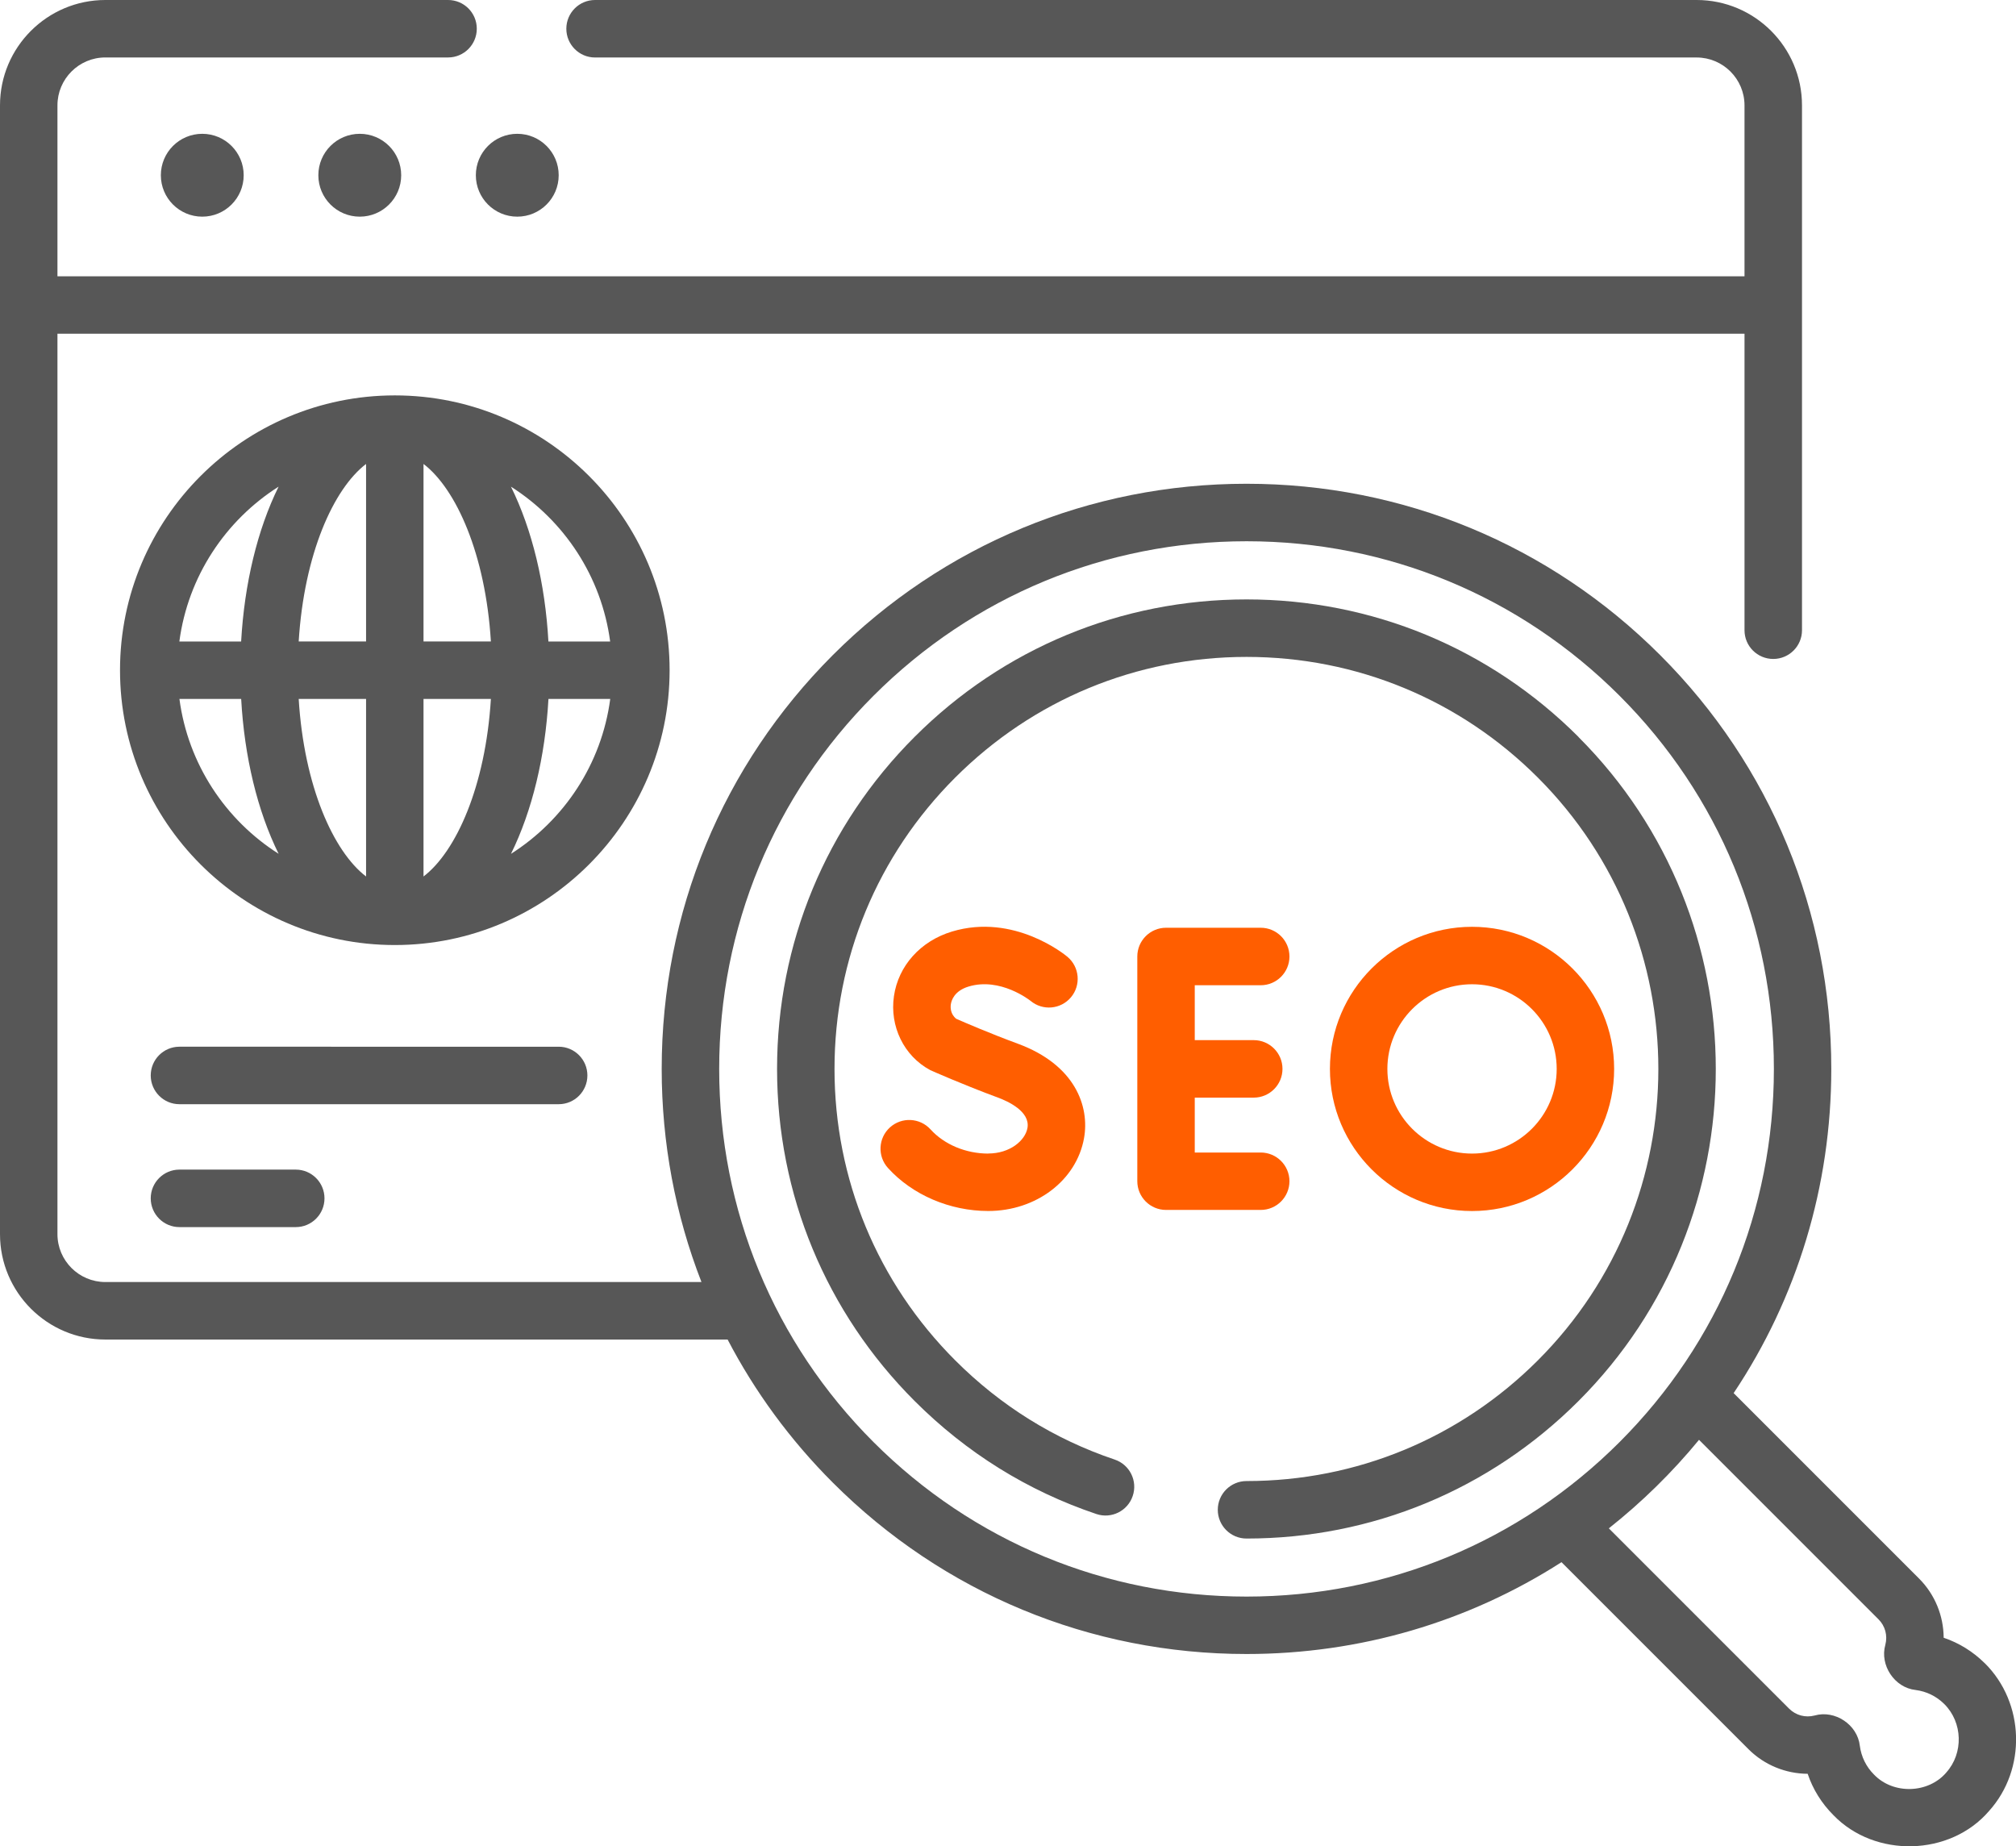<svg xmlns="http://www.w3.org/2000/svg" id="Livello_2" data-name="Livello 2" viewBox="0 0 512 468.86"><defs><style>      .cls-1 {        fill: #575757;      }      .cls-1, .cls-2 {        stroke-width: 0px;      }      .cls-2 {        fill: #ff5e00;      }    </style></defs><g id="Livello_1-2" data-name="Livello 1"><g><circle class="cls-1" cx="51.37" cy="44.5" r="10.52"></circle><circle class="cls-1" cx="91.37" cy="44.5" r="10.52"></circle><circle class="cls-1" cx="131.37" cy="44.5" r="10.52"></circle><path class="cls-1" d="M504.07,422.38c-2.99-2.97-6.54-5.16-10.44-6.48-.03-5.56-2.22-11-6.23-15.01l-47.11-47.11c16.13-24.16,24.8-52.57,24.8-82.34,0-39.73-15.43-77.04-43.45-105.07-28.06-28.06-65.38-43.52-105.07-43.52s-77,15.46-105.07,43.52c-28.02,28.02-43.45,65.33-43.45,105.07,0,18.83,3.47,37.12,10.1,54.13H26.75c-6.7,0-12.16-5.45-12.16-12.16V84.74h428.46v75.31c0,4.03,3.27,7.29,7.3,7.29s7.3-3.27,7.3-7.29V26.75c0-14.75-12-26.75-26.75-26.75H151.12c-4.03,0-7.29,3.27-7.29,7.3s3.27,7.3,7.29,7.3h279.77c6.7,0,12.16,5.45,12.16,12.16v43.41H14.59V26.75c0-6.7,5.45-12.16,12.16-12.16h87.05c4.03,0,7.29-3.27,7.29-7.3S117.83,0,113.8,0H26.75C12,0,0,12,0,26.75v286.67c0,14.75,12,26.75,26.75,26.75h158.04c6.91,13.24,15.87,25.49,26.72,36.34,28.06,28.06,65.38,43.52,105.07,43.52,28.79,0,56.32-8.14,79.99-23.32l47.51,47.51c4.01,4.01,9.45,6.2,15.01,6.23,1.32,3.93,3.54,7.5,6.54,10.5,10.53,10.92,29.61,10.49,39.52-1.05,9.56-10.61,9.08-27.44-1.06-37.52h0ZM221.83,366.2c-25.27-25.27-39.18-58.92-39.18-94.75s13.91-69.48,39.18-94.75c25.31-25.31,58.96-39.25,94.75-39.25s69.44,13.94,94.75,39.25c25.27,25.27,39.18,58.92,39.18,94.75s-13.92,69.48-39.18,94.75c-25.31,25.31-58.96,39.25-94.75,39.25s-69.44-13.94-94.75-39.25ZM494.29,450.14c-4.61,5.36-13.47,5.6-18.36.5-1.98-1.98-3.22-4.5-3.59-7.28-.58-5.37-6.31-9.19-11.49-7.71-2.34.61-4.76-.04-6.47-1.74l-45.79-45.79c8.33-6.58,16.16-14.26,22.91-22.48l45.58,45.58c1.7,1.7,2.35,4.12,1.74,6.46-1.48,5.18,2.33,10.92,7.69,11.49,2.77.36,5.28,1.59,7.27,3.56,4.71,4.68,4.93,12.49.5,17.41h0Z"></path><path class="cls-1" d="M400.89,187.14c-22.52-22.52-52.46-34.92-84.31-34.92s-61.79,12.4-84.31,34.92-34.92,52.46-34.92,84.31,12.4,61.79,34.92,84.31c13.18,13.18,28.71,22.84,46.17,28.72,3.82,1.29,7.96-.77,9.24-4.59,1.29-3.82-.77-7.96-4.59-9.24-15.3-5.15-28.93-13.63-40.5-25.2-19.76-19.77-30.65-46.04-30.65-73.99s10.88-54.23,30.65-73.99,46.04-30.65,73.99-30.65,54.23,10.88,73.99,30.65c40.8,40.8,40.8,107.19,0,147.99-19.77,19.76-46.04,30.65-73.99,30.65-4.03,0-7.3,3.27-7.3,7.3s3.27,7.3,7.3,7.3c31.85,0,61.79-12.4,84.31-34.92,46.49-46.49,46.49-122.13,0-168.62h0Z"></path><path class="cls-2" d="M327.48,299.98c0-4.03-3.27-7.3-7.3-7.3h-16.75v-13.94h14.98c4.03,0,7.3-3.27,7.3-7.3s-3.27-7.3-7.3-7.3h-14.98v-13.94h16.75c4.03,0,7.3-3.27,7.3-7.3s-3.27-7.3-7.3-7.3h-24.04c-4.03,0-7.3,3.27-7.3,7.3v57.06c0,4.03,3.27,7.3,7.3,7.3h24.04c4.03,0,7.3-3.27,7.3-7.3h0Z"></path><path class="cls-2" d="M250.99,292.95c-5.7,0-11.18-2.3-14.66-6.14-2.71-2.98-7.32-3.21-10.31-.51-2.99,2.71-3.21,7.32-.51,10.3,6.2,6.85,15.73,10.93,25.47,10.93,12.18,0,22.41-7.78,24.33-18.49,1.44-8.07-2.22-18.61-16.8-23.99-7.06-2.6-13.63-5.44-15.66-6.33-1.52-1.23-1.47-2.94-1.37-3.65.14-1,.87-3.44,4.51-4.54,8.05-2.43,15.53,3.47,15.76,3.65,3.08,2.56,7.66,2.15,10.24-.92,2.59-3.08,2.19-7.69-.89-10.28-.55-.46-13.54-11.17-29.32-6.42-7.99,2.41-13.64,8.7-14.75,16.43-1.1,7.57,2.47,15.14,9.22,18.76.33.15,8.27,3.68,17.2,6.98,2.5.92,8.24,3.52,7.49,7.73-.57,3.18-4.45,6.47-9.96,6.47h0Z"></path><path class="cls-2" d="M409.94,271.45c0-19.9-16.19-36.09-36.09-36.09s-36.09,16.19-36.09,36.09,16.19,36.09,36.09,36.09,36.09-16.19,36.09-36.09ZM352.35,271.45c0-11.85,9.64-21.5,21.5-21.5s21.5,9.64,21.5,21.5-9.64,21.5-21.5,21.5-21.5-9.64-21.5-21.5Z"></path><path class="cls-1" d="M170.06,170.2c0-38.49-31.31-69.79-69.79-69.79s-69.79,31.31-69.79,69.79,31.31,69.79,69.79,69.79,69.79-31.31,69.79-69.79ZM154.97,162.91h-15.69c-.82-14.7-4.12-28.41-9.51-39.32,13.48,8.56,23,22.8,25.19,39.32ZM92.97,117.82v45.08h-17.11c1.37-22.15,8.82-38.75,17.11-45.08ZM92.97,177.5v45.08c-8.3-6.34-15.75-22.93-17.11-45.08h17.11ZM107.56,222.58v-45.08h17.11c-1.36,22.15-8.82,38.75-17.11,45.08ZM107.56,162.91v-45.09c8.3,6.34,15.75,22.93,17.11,45.08h-17.11ZM70.75,123.59c-5.38,10.91-8.68,24.63-9.51,39.32h-15.69c2.19-16.53,11.72-30.76,25.19-39.32ZM45.56,177.5h15.69c.82,14.7,4.12,28.41,9.51,39.32-13.48-8.56-23-22.8-25.19-39.32h0ZM129.78,216.82c5.38-10.91,8.68-24.63,9.51-39.32h15.69c-2.19,16.53-11.72,30.76-25.19,39.32Z"></path><path class="cls-1" d="M149.18,273.11c0-4.03-3.27-7.3-7.29-7.3H45.57c-4.03,0-7.29,3.27-7.29,7.3s3.27,7.3,7.29,7.3h96.32c4.03,0,7.29-3.27,7.29-7.3Z"></path><path class="cls-1" d="M45.57,297.02c-4.03,0-7.29,3.27-7.29,7.3s3.27,7.3,7.29,7.3h29.55c4.03,0,7.29-3.27,7.29-7.3s-3.27-7.3-7.29-7.3h-29.55Z"></path></g></g></svg>